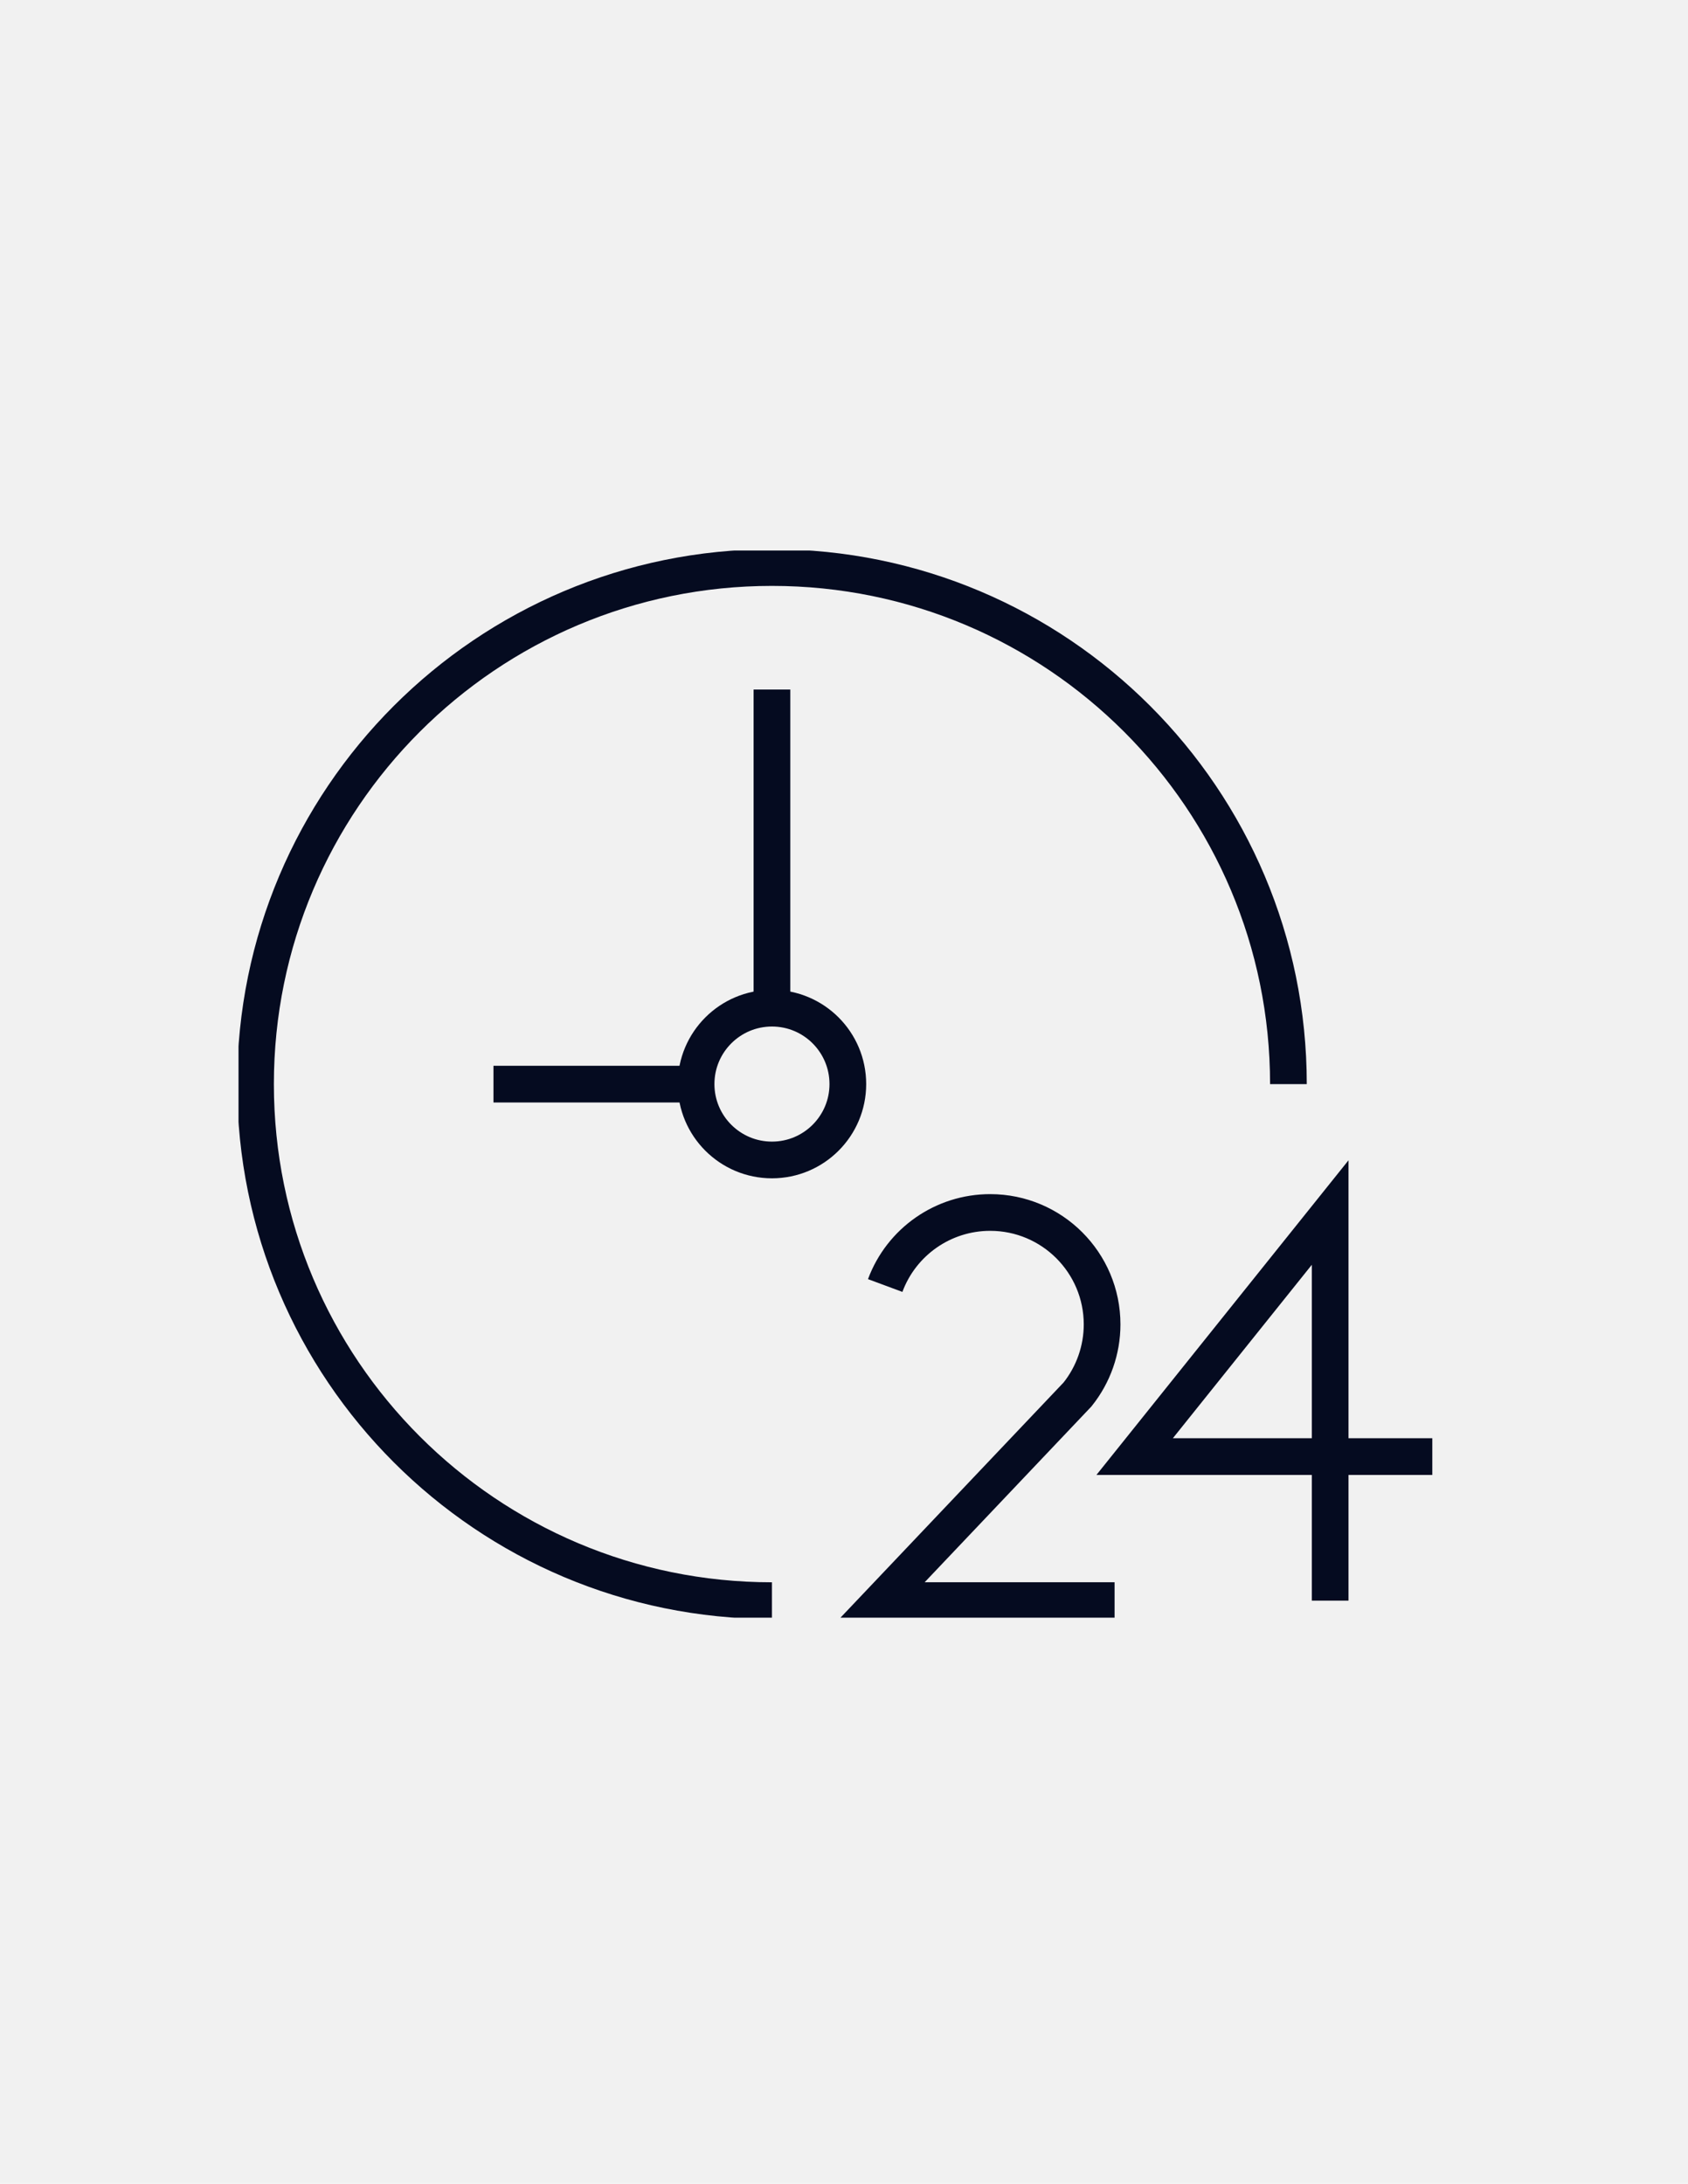 <svg xmlns="http://www.w3.org/2000/svg" width="92" height="119" viewBox="0 0 92 119" fill="none"><rect width="92" height="119" fill="#F1F1F1"></rect><g clip-path="url(#clip0_249_24292)"><path d="M70.222 59.077C70.222 43.531 57.619 30.927 42.073 30.927C26.527 30.927 13.927 43.531 13.927 59.077C13.927 74.622 26.53 87.223 42.073 87.223" stroke="#050B20" stroke-width="2" stroke-miterlimit="22.93"></path><path d="M42.074 54.938C39.79 54.938 37.938 56.789 37.938 59.074C37.938 61.357 39.79 63.209 42.074 63.209C44.358 63.209 46.209 61.357 46.209 59.074C46.209 56.789 44.358 54.938 42.074 54.938Z" stroke="#050B20" stroke-width="2" stroke-miterlimit="22.93"></path><path d="M42.073 54.938V37.575" stroke="#050B20" stroke-width="2" stroke-miterlimit="22.93"></path><path d="M37.938 59.077H26.895" stroke="#050B20" stroke-width="2" stroke-miterlimit="22.93"></path><path d="M48.245 70.051C49.133 67.659 51.413 66.071 53.966 66.071C57.335 66.071 60.067 68.803 60.067 72.171C60.067 73.556 59.594 74.903 58.729 75.985L48.069 87.22H60.747" stroke="#050B20" stroke-width="2" stroke-miterlimit="22.93"></path><path d="M78.064 79.373H61.841L72.497 66.074V87.223" stroke="#050B20" stroke-width="2" stroke-miterlimit="22.93"></path></g><defs><clipPath id="clip0_249_24292"><rect width="65.064" height="58.15" fill="white" transform="translate(13 30)"></rect></clipPath></defs></svg>